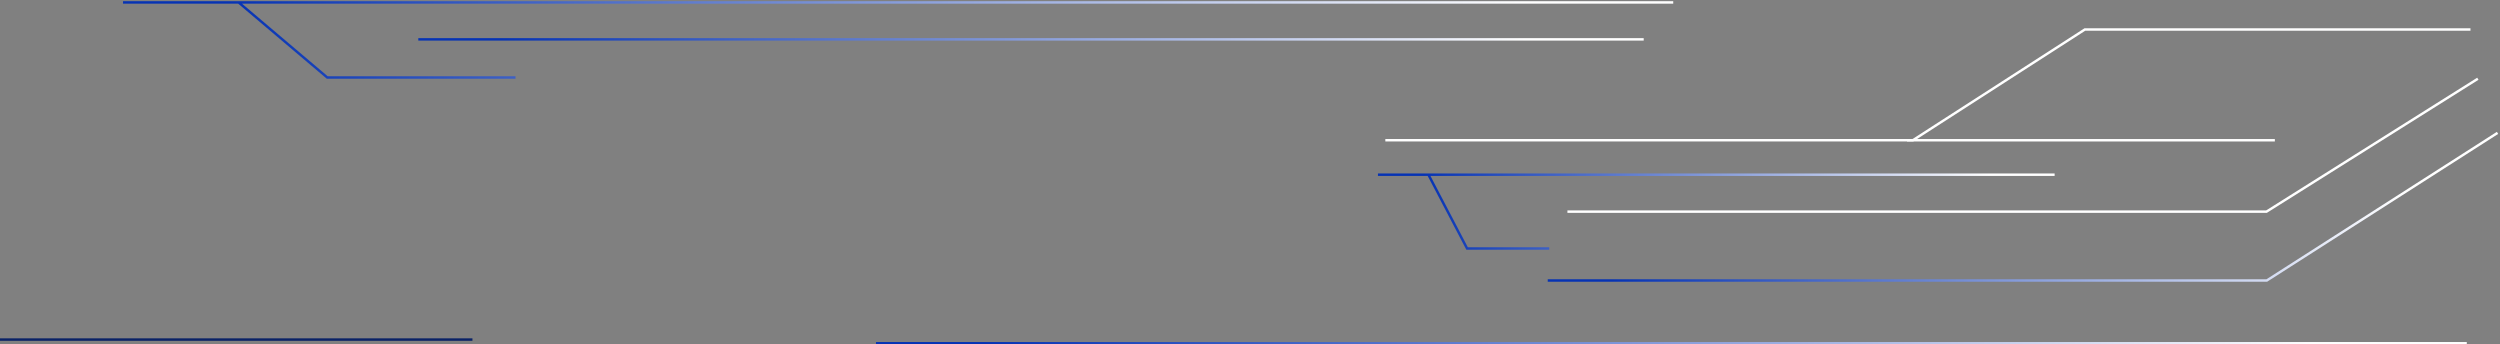 <?xml version="1.0" encoding="UTF-8"?> <svg xmlns="http://www.w3.org/2000/svg" width="1016" height="140" viewBox="0 0 1016 140" fill="none"><rect x="0" y="0" width="1016" height="140" fill="#808080" stroke="none"/> <path d="M50 1H97M680 1H97M97 1L133 31.5H209.5" stroke="url(#paint0_linear_99_3)"></path> <path d="M560 71H580.516M835 71H580.516M580.516 71L596.23 101H629.623" stroke="url(#paint1_linear_99_3)"></path> <path d="M1015 54L921.211 114H629" stroke="url(#paint2_linear_99_3)"></path> <path d="M563 57H777.382L847.272 12H1004" stroke="white"></path> <path d="M668 16H170" stroke="url(#paint3_linear_99_3)"></path> <path d="M637 86L921.117 86L1007 32" stroke="white"></path> <path d="M775 57H924.5" stroke="white"></path> <path d="M356 139.5H1002.5" stroke="url(#paint4_linear_99_3)"></path> <path d="M192 138H0" stroke="#092166"></path> <defs> <linearGradient id="paint0_linear_99_3" x1="619" y1="9.5" x2="92.5" y2="9.5" gradientUnits="userSpaceOnUse"> <stop stop-color="white"></stop> <stop offset="1" stop-color="#0633B4"></stop> </linearGradient> <linearGradient id="paint1_linear_99_3" x1="808.373" y1="79.361" x2="578.552" y2="79.361" gradientUnits="userSpaceOnUse"> <stop stop-color="white"></stop> <stop offset="1" stop-color="#0633B4"></stop> </linearGradient> <linearGradient id="paint2_linear_99_3" x1="977.625" y1="70.721" x2="655.04" y2="70.721" gradientUnits="userSpaceOnUse"> <stop stop-color="white"></stop> <stop offset="1" stop-color="#0633B4"></stop> </linearGradient> <linearGradient id="paint3_linear_99_3" x1="619.781" y1="16.279" x2="203.595" y2="16.279" gradientUnits="userSpaceOnUse"> <stop stop-color="white"></stop> <stop offset="1" stop-color="#0633B4"></stop> </linearGradient> <linearGradient id="paint4_linear_99_3" x1="939.902" y1="139.779" x2="399.613" y2="139.779" gradientUnits="userSpaceOnUse"> <stop stop-color="white"></stop> <stop offset="1" stop-color="#0633B4"></stop> </linearGradient> </defs> </svg> 
